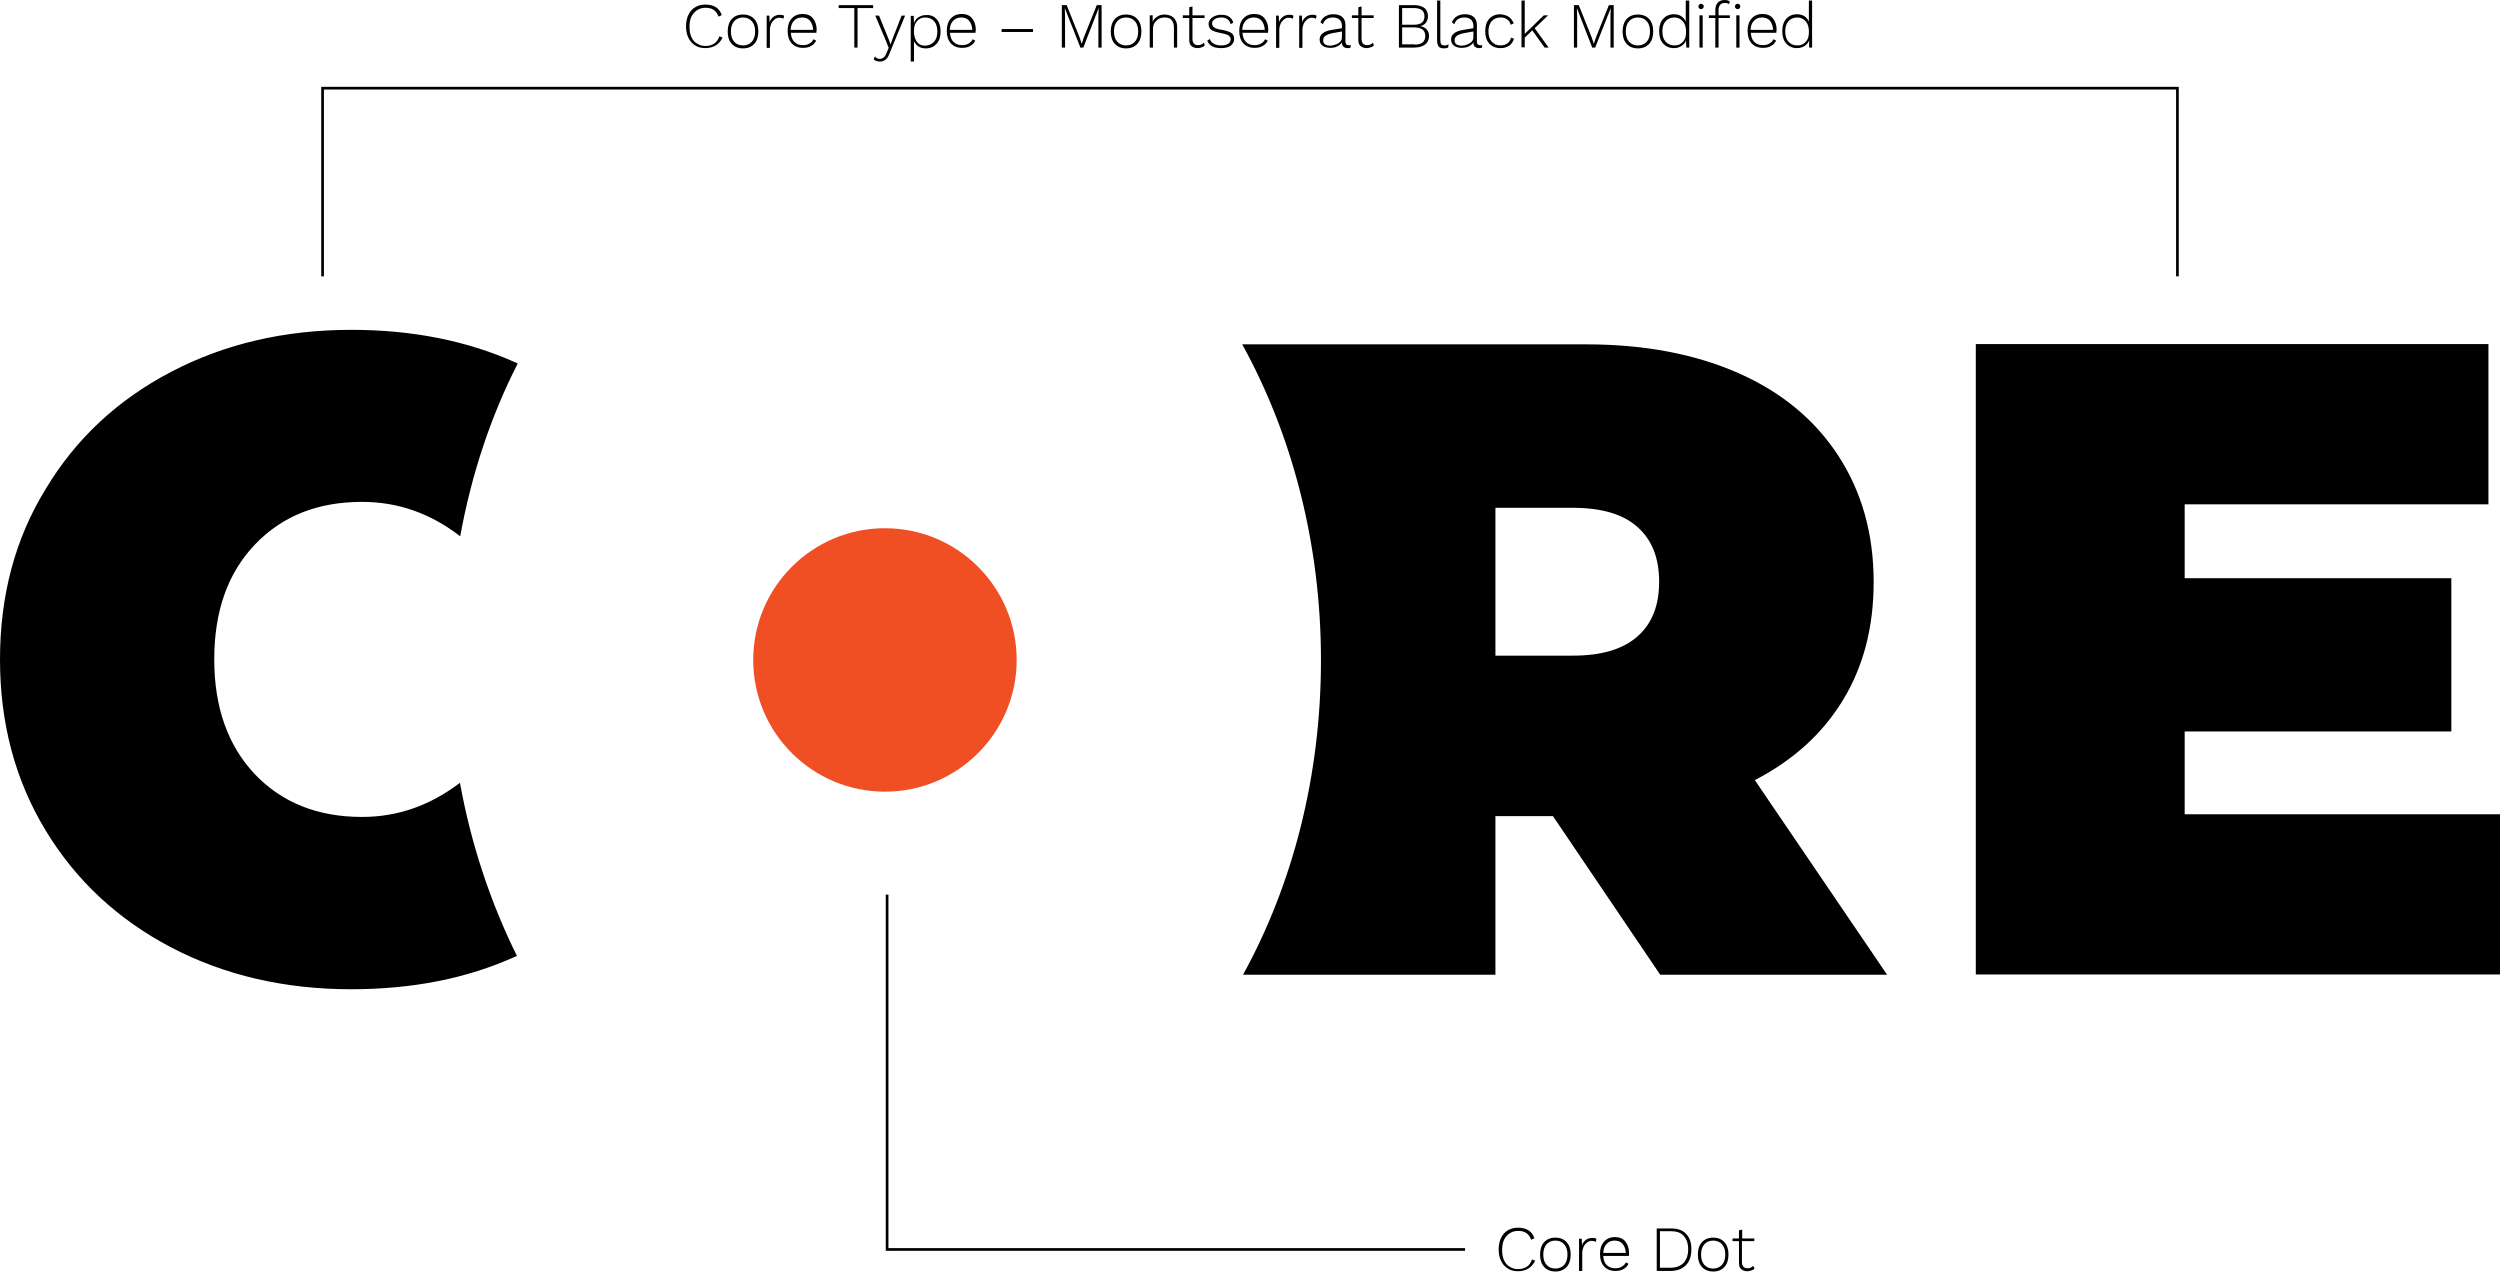 <?xml version="1.0" encoding="utf-8"?>
<!-- Generator: Adobe Illustrator 23.0.4, SVG Export Plug-In . SVG Version: 6.00 Build 0)  -->
<svg version="1.1" id="Layer_1" xmlns="http://www.w3.org/2000/svg" xmlns:xlink="http://www.w3.org/1999/xlink" x="0px" y="0px"
	 viewBox="0 0 930 473" style="enable-background:new 0 0 930 473;" xml:space="preserve">
<style type="text/css">
	.st0{fill:#F04E23;}
	.st1{fill:none;stroke:#000000;stroke-miterlimit:10;}
</style>
<g>
	<g>
		<path d="M930,302.9v59.6H735V128h190.7v59.6H812.7v27.5h99.2v57h-99.2v30.8H930z M171.1,291.2c-11,8.4-23.1,12.7-36.4,12.7
			c-16.5,0-29.8-5.3-39.9-15.9c-10-10.6-15.1-24.8-15.1-42.7c0-17.9,5-32.1,15.1-42.7c10.1-10.6,23.3-15.9,39.9-15.9
			c13.4,0,25.5,4.3,36.5,12.8c4.2-23.2,11.5-44.9,21.4-64.3c-0.3-0.1-0.6-0.3-0.9-0.4c-17.9-8-38.2-12.1-61-12.1
			c-24.8,0-47.1,5.2-67,15.6c-19.9,10.4-35.5,24.9-46.7,43.6C5.6,200.4,0,221.6,0,245.3c0,23.7,5.6,44.8,16.9,63.5
			c11.3,18.7,26.9,33.2,46.7,43.6c19.9,10.4,42.2,15.6,67,15.6c22.8,0,43.1-4,61-12.1c0.2-0.1,0.5-0.2,0.7-0.3
			C182.6,336,175.3,314.4,171.1,291.2z M652.8,290.2c14.3-7.4,25.2-17.3,32.8-29.8c7.6-12.5,11.4-27.1,11.4-43.9
			c0-17.9-4.4-33.5-13.1-46.9c-8.7-13.4-21.1-23.7-37.2-30.8c-16.1-7.1-35-10.7-56.6-10.7h-128c18.4,33.3,29.3,73.8,29.3,117.5
			c0,43.5-10.7,83.8-29,117h93.9v-59h21.4l39.9,59H702L652.8,290.2z M609.2,236.7c-5.4,4.8-13.4,7.2-24.1,7.2h-28.8v-55h28.8
			c10.7,0,18.8,2.4,24.1,7.2c5.4,4.8,8,11.6,8,20.3C617.2,225.2,614.6,231.9,609.2,236.7z"/>
		<circle class="st0" cx="329.2" cy="245.5" r="49"/>
	</g>
	<g>
		<g>
			<path d="M568.7,471.8c-1.1,0.7-2.4,1.1-4,1.1c-1.4,0-2.7-0.3-3.8-1c-1.1-0.7-1.9-1.6-2.5-2.8c-0.6-1.2-0.9-2.7-0.9-4.3
				s0.3-3.1,0.9-4.3c0.6-1.2,1.4-2.2,2.5-2.8c1.1-0.7,2.3-1,3.8-1c3.2,0,5.2,1.3,6.1,3.9l-1.2,0.6c-0.4-1.1-1-2-1.8-2.5
				c-0.8-0.6-1.9-0.8-3.1-0.8c-1.2,0-2.2,0.3-3.1,0.9c-0.9,0.6-1.6,1.4-2.1,2.4c-0.5,1.1-0.7,2.3-0.7,3.8s0.2,2.7,0.7,3.8
				c0.5,1.1,1.2,1.9,2.1,2.4c0.9,0.6,1.9,0.9,3.1,0.9c1.3,0,2.4-0.3,3.3-0.9c0.9-0.6,1.5-1.5,1.9-2.7l1.2,0.5
				C570.6,470,569.8,471.1,568.7,471.8z"/>
			<path d="M582.8,462.1c1,1.1,1.5,2.6,1.5,4.6c0,1.9-0.5,3.5-1.5,4.6c-1,1.1-2.4,1.7-4.2,1.7s-3.2-0.6-4.2-1.7
				c-1-1.1-1.5-2.6-1.5-4.6c0-1.9,0.5-3.5,1.5-4.6c1-1.1,2.4-1.7,4.2-1.7S581.8,461,582.8,462.1z M575.3,462.9
				c-0.8,0.9-1.2,2.2-1.2,3.8c0,1.6,0.4,2.9,1.2,3.8c0.8,0.9,1.9,1.4,3.3,1.4c1.4,0,2.5-0.5,3.3-1.4c0.8-0.9,1.2-2.2,1.2-3.8
				c0-1.6-0.4-2.9-1.2-3.8c-0.8-0.9-1.9-1.4-3.3-1.4C577.2,461.5,576.1,462,575.3,462.9z"/>
			<path d="M593.9,460.9l-0.3,1.1c-0.4-0.3-0.9-0.4-1.5-0.4c-0.6,0-1.2,0.2-1.7,0.6c-0.5,0.4-1,0.9-1.3,1.6
				c-0.3,0.7-0.5,1.4-0.5,2.3v6.7h-1.2v-12h1l0.1,2.4c0.3-0.8,0.8-1.5,1.5-2c0.7-0.5,1.5-0.7,2.4-0.7
				C593.1,460.5,593.6,460.6,593.9,460.9z"/>
			<path d="M605.9,467.2h-9.5c0.1,1.5,0.5,2.6,1.3,3.4s1.9,1.2,3.2,1.2c0.9,0,1.8-0.2,2.4-0.6c0.7-0.4,1.2-0.9,1.5-1.6l1,0.5
				c-0.4,0.9-1.1,1.6-1.9,2c-0.8,0.5-1.8,0.7-3,0.7c-1.8,0-3.2-0.6-4.2-1.7c-1-1.1-1.5-2.6-1.5-4.6c0-2,0.5-3.5,1.5-4.6
				s2.3-1.7,4.1-1.7c1.6,0,2.9,0.5,3.8,1.6c0.9,1.1,1.4,2.5,1.4,4.3C606,466.7,606,466.9,605.9,467.2z M597.7,462.7
				c-0.8,0.8-1.2,1.9-1.3,3.4h8.4c-0.1-1.4-0.5-2.6-1.2-3.4c-0.7-0.8-1.7-1.2-2.9-1.2C599.4,461.5,598.4,461.9,597.7,462.7z"/>
			<path d="M627.1,458.9c1.4,1.3,2.1,3.3,2.1,5.8c0,2.6-0.7,4.6-2.1,6c-1.4,1.4-3.3,2.1-5.8,2.1h-5v-15.8h5
				C623.8,456.9,625.8,457.5,627.1,458.9z M626.3,469.8c1.1-1.2,1.7-2.9,1.7-5.1c0-2.1-0.6-3.8-1.7-5c-1.1-1.2-2.7-1.7-4.9-1.7h-3.9
				v13.6h3.9C623.5,471.6,625.1,471,626.3,469.8z"/>
			<path d="M641.5,462.1c1,1.1,1.5,2.6,1.5,4.6c0,1.9-0.5,3.5-1.5,4.6c-1,1.1-2.4,1.7-4.2,1.7s-3.2-0.6-4.2-1.7
				c-1-1.1-1.5-2.6-1.5-4.6c0-1.9,0.5-3.5,1.5-4.6c1-1.1,2.4-1.7,4.2-1.7S640.5,461,641.5,462.1z M634,462.9
				c-0.8,0.9-1.2,2.2-1.2,3.8c0,1.6,0.4,2.9,1.2,3.8c0.8,0.9,1.9,1.4,3.3,1.4c1.4,0,2.5-0.5,3.3-1.4c0.8-0.9,1.2-2.2,1.2-3.8
				c0-1.6-0.4-2.9-1.2-3.8c-0.8-0.9-1.9-1.4-3.3-1.4C635.9,461.5,634.8,462,634,462.9z"/>
			<path d="M652.7,471.9c-0.3,0.3-0.7,0.6-1.2,0.7c-0.5,0.2-1,0.3-1.5,0.3c-1,0-1.7-0.3-2.3-0.8c-0.6-0.5-0.8-1.3-0.8-2.4v-8h-2.4
				v-1h2.4v-3l1.2-0.3v3.3h4.5v1H648v7.8c0,0.8,0.2,1.3,0.5,1.7c0.4,0.4,0.9,0.6,1.6,0.6c0.8,0,1.5-0.3,2.1-0.9L652.7,471.9z"/>
		</g>
	</g>
	<g>
		<g>
			<path d="M266.4,16.8c-1.1,0.7-2.4,1.1-4,1.1c-1.4,0-2.7-0.3-3.8-1c-1.1-0.7-1.9-1.6-2.5-2.8c-0.6-1.2-0.9-2.7-0.9-4.3
				s0.3-3.1,0.9-4.3c0.6-1.2,1.4-2.2,2.5-2.8c1.1-0.7,2.3-1,3.8-1c3.2,0,5.2,1.3,6.1,3.9l-1.2,0.6c-0.4-1.1-1-2-1.8-2.5
				c-0.8-0.6-1.9-0.8-3.1-0.8c-1.2,0-2.2,0.3-3.1,0.9c-0.9,0.6-1.6,1.4-2.1,2.4c-0.5,1.1-0.7,2.3-0.7,3.8s0.2,2.7,0.7,3.8
				c0.5,1.1,1.2,1.9,2.1,2.4c0.9,0.6,1.9,0.9,3.1,0.9c1.3,0,2.4-0.3,3.3-0.9c0.9-0.6,1.5-1.5,1.9-2.7l1.2,0.5
				C268.3,15,267.5,16.1,266.4,16.8z"/>
			<path d="M280.6,7.1c1,1.1,1.5,2.6,1.5,4.6c0,1.9-0.5,3.5-1.5,4.6c-1,1.1-2.4,1.7-4.2,1.7s-3.2-0.6-4.2-1.7
				c-1-1.1-1.5-2.6-1.5-4.6c0-1.9,0.5-3.5,1.5-4.6c1-1.1,2.4-1.7,4.2-1.7S279.6,6,280.6,7.1z M273.1,7.9c-0.8,0.9-1.2,2.2-1.2,3.8
				c0,1.6,0.4,2.9,1.2,3.8c0.8,0.9,1.9,1.4,3.3,1.4c1.4,0,2.5-0.5,3.3-1.4c0.8-0.9,1.2-2.2,1.2-3.8c0-1.6-0.4-2.9-1.2-3.8
				c-0.8-0.9-1.9-1.4-3.3-1.4C275,6.5,273.9,7,273.1,7.9z"/>
			<path d="M291.7,5.9L291.4,7c-0.4-0.3-0.9-0.4-1.5-0.4c-0.6,0-1.2,0.2-1.7,0.6c-0.5,0.4-1,0.9-1.3,1.6c-0.3,0.7-0.5,1.4-0.5,2.3
				v6.7h-1.2v-12h1l0.1,2.4c0.3-0.8,0.8-1.5,1.5-2c0.7-0.5,1.5-0.7,2.4-0.7C290.8,5.5,291.3,5.6,291.7,5.9z"/>
			<path d="M303.7,12.2h-9.5c0.1,1.5,0.5,2.6,1.3,3.4s1.9,1.2,3.2,1.2c0.9,0,1.8-0.2,2.4-0.6c0.7-0.4,1.2-0.9,1.5-1.6l1,0.5
				c-0.4,0.9-1.1,1.6-1.9,2c-0.8,0.5-1.8,0.7-3,0.7c-1.8,0-3.2-0.6-4.2-1.7c-1-1.1-1.5-2.6-1.5-4.6c0-2,0.5-3.5,1.5-4.6
				s2.3-1.7,4.1-1.7c1.6,0,2.9,0.5,3.8,1.6c0.9,1.1,1.4,2.5,1.4,4.3C303.7,11.7,303.7,11.9,303.7,12.2z M295.4,7.7
				c-0.8,0.8-1.2,1.9-1.3,3.4h8.4c-0.1-1.4-0.5-2.6-1.2-3.4c-0.7-0.8-1.7-1.2-2.9-1.2C297.2,6.5,296.1,6.9,295.4,7.7z"/>
			<path d="M324.8,3h-5.8v14.7h-1.2V3h-5.8V1.9h12.8V3z"/>
			<path d="M330.9,19.9c-0.4,1.1-0.9,1.9-1.5,2.3c-0.5,0.4-1.2,0.7-2.1,0.7c-1,0-1.8-0.3-2.3-0.9l0.5-1c0.4,0.6,1,0.9,1.8,0.9
				c0.6,0,1-0.2,1.4-0.5c0.4-0.3,0.8-0.9,1.1-1.7l0.8-1.9l-1.2-3l-3.8-9h1.4l3.7,9.1l0.6,1.6l0.6-1.7l3.5-9h1.3L330.9,19.9z"/>
			<path d="M348.4,7.1c1,1.1,1.5,2.6,1.5,4.6c0,2-0.5,3.5-1.5,4.6s-2.3,1.7-4,1.7c-1,0-1.9-0.2-2.7-0.7c-0.8-0.5-1.3-1.2-1.7-2v7.6
				h-1.2v-17h1.1l0.1,2.7c0.3-0.9,0.9-1.7,1.7-2.2c0.8-0.5,1.7-0.8,2.8-0.8C346.1,5.5,347.4,6,348.4,7.1z M347.5,15.5
				c0.8-0.9,1.2-2.2,1.2-3.8c0-1.6-0.4-2.9-1.2-3.8c-0.8-0.9-1.9-1.4-3.3-1.4c-1.2,0-2.3,0.4-3,1.3c-0.8,0.8-1.2,2-1.2,3.5v0.9
				c0.1,1.5,0.5,2.6,1.2,3.5s1.8,1.3,3,1.3C345.6,16.9,346.7,16.4,347.5,15.5z"/>
			<path d="M362.9,12.2h-9.5c0.1,1.5,0.5,2.6,1.3,3.4s1.9,1.2,3.2,1.2c0.9,0,1.8-0.2,2.4-0.6c0.7-0.4,1.2-0.9,1.5-1.6l1,0.5
				c-0.4,0.9-1.1,1.6-1.9,2c-0.8,0.5-1.8,0.7-3,0.7c-1.8,0-3.2-0.6-4.2-1.7c-1-1.1-1.5-2.6-1.5-4.6c0-2,0.5-3.5,1.5-4.6
				s2.3-1.7,4.1-1.7c1.6,0,2.9,0.5,3.8,1.6c0.9,1.1,1.4,2.5,1.4,4.3C362.9,11.7,362.9,11.9,362.9,12.2z M354.6,7.7
				c-0.8,0.8-1.2,1.9-1.3,3.4h8.4c-0.1-1.4-0.5-2.6-1.2-3.4c-0.7-0.8-1.7-1.2-2.9-1.2C356.4,6.5,355.4,6.9,354.6,7.7z"/>
			<path d="M384.3,11.9h-11.7v-1.1h11.7V11.9z"/>
			<path d="M409.8,17.7h-1.2V5.9l0.1-2.9h0L403,17.7h-1.1L396.1,3h0l0.1,2.9v11.8h-1.2V1.9h1.8l4.8,12l0.8,2.4h0l0.8-2.4l4.8-12h1.8
				V17.7z"/>
			<path d="M423.1,7.1c1,1.1,1.5,2.6,1.5,4.6c0,1.9-0.5,3.5-1.5,4.6c-1,1.1-2.4,1.7-4.2,1.7s-3.2-0.6-4.2-1.7
				c-1-1.1-1.5-2.6-1.5-4.6c0-1.9,0.5-3.5,1.5-4.6c1-1.1,2.4-1.7,4.2-1.7S422.1,6,423.1,7.1z M415.6,7.9c-0.8,0.9-1.2,2.2-1.2,3.8
				c0,1.6,0.4,2.9,1.2,3.8c0.8,0.9,1.9,1.4,3.3,1.4c1.4,0,2.5-0.5,3.3-1.4c0.8-0.9,1.2-2.2,1.2-3.8c0-1.6-0.4-2.9-1.2-3.8
				c-0.8-0.9-1.9-1.4-3.3-1.4C417.5,6.5,416.4,7,415.6,7.9z"/>
			<path d="M436.6,6.6c0.8,0.8,1.3,1.9,1.3,3.3v7.8h-1.2v-7.4c0-1.3-0.3-2.2-0.9-2.9s-1.5-0.9-2.6-0.9c-0.8,0-1.5,0.2-2.1,0.5
				c-0.7,0.4-1.2,0.9-1.6,1.5s-0.6,1.5-0.6,2.4v6.8h-1.2v-12h1.1l0,2.4c0.4-0.9,1-1.5,1.8-2s1.7-0.7,2.7-0.7
				C434.7,5.5,435.8,5.8,436.6,6.6z"/>
			<path d="M448.2,16.9c-0.3,0.3-0.7,0.6-1.2,0.7c-0.5,0.2-1,0.3-1.5,0.3c-1,0-1.7-0.3-2.3-0.8c-0.6-0.5-0.8-1.3-0.8-2.4v-8h-2.4v-1
				h2.4v-3l1.2-0.3v3.3h4.5v1h-4.5v7.8c0,0.8,0.2,1.3,0.5,1.7c0.4,0.4,0.9,0.6,1.6,0.6c0.8,0,1.5-0.3,2.1-0.9L448.2,16.9z"/>
			<path d="M450.9,17.2c-0.9-0.5-1.5-1.2-1.8-2.1l1-0.6c0.2,0.8,0.7,1.4,1.5,1.8c0.7,0.4,1.6,0.6,2.7,0.6c1.1,0,1.9-0.2,2.6-0.6
				c0.6-0.4,0.9-1,0.9-1.7c0-0.6-0.3-1.1-0.8-1.4c-0.5-0.4-1.5-0.6-2.8-0.9c-1.7-0.3-2.9-0.7-3.6-1.2c-0.7-0.5-1-1.2-1-2.2
				c0-0.6,0.2-1.2,0.6-1.7c0.4-0.5,0.9-0.9,1.6-1.2c0.7-0.3,1.5-0.5,2.4-0.5c1.3,0,2.3,0.2,3,0.7s1.3,1.2,1.6,2.2l-1,0.6
				c-0.4-1.6-1.6-2.5-3.6-2.5c-0.6,0-1.2,0.1-1.7,0.3c-0.5,0.2-0.9,0.5-1.2,0.8c-0.3,0.3-0.4,0.7-0.4,1.1c0,0.7,0.3,1.2,0.8,1.5
				c0.5,0.4,1.5,0.7,2.9,0.9c1.6,0.3,2.8,0.7,3.5,1.2c0.7,0.5,1,1.2,1,2.2c0,1-0.4,1.8-1.3,2.5c-0.9,0.6-2,0.9-3.5,0.9
				C452.8,17.9,451.8,17.7,450.9,17.2z"/>
			<path d="M471.7,12.2h-9.5c0.1,1.5,0.5,2.6,1.3,3.4s1.9,1.2,3.2,1.2c0.9,0,1.8-0.2,2.4-0.6c0.7-0.4,1.2-0.9,1.5-1.6l1,0.5
				c-0.4,0.9-1.1,1.6-1.9,2c-0.8,0.5-1.8,0.7-3,0.7c-1.8,0-3.2-0.6-4.2-1.7c-1-1.1-1.5-2.6-1.5-4.6c0-2,0.5-3.5,1.5-4.6
				s2.3-1.7,4.1-1.7c1.6,0,2.9,0.5,3.8,1.6c0.9,1.1,1.4,2.5,1.4,4.3C471.7,11.7,471.7,11.9,471.7,12.2z M463.4,7.7
				c-0.8,0.8-1.2,1.9-1.3,3.4h8.4c-0.1-1.4-0.5-2.6-1.2-3.4c-0.7-0.8-1.7-1.2-2.9-1.2C465.2,6.5,464.2,6.9,463.4,7.7z"/>
			<path d="M481.2,5.9L480.9,7c-0.4-0.3-0.9-0.4-1.5-0.4c-0.6,0-1.2,0.2-1.7,0.6c-0.5,0.4-1,0.9-1.3,1.6c-0.3,0.7-0.5,1.4-0.5,2.3
				v6.7h-1.2v-12h1l0.1,2.4c0.3-0.8,0.8-1.5,1.5-2c0.7-0.5,1.5-0.7,2.4-0.7C480.4,5.5,480.9,5.6,481.2,5.9z"/>
			<path d="M489.8,5.9L489.5,7c-0.4-0.3-0.9-0.4-1.5-0.4c-0.6,0-1.2,0.2-1.7,0.6c-0.5,0.4-1,0.9-1.3,1.6c-0.3,0.7-0.5,1.4-0.5,2.3
				v6.7h-1.2v-12h1l0.1,2.4c0.3-0.8,0.8-1.5,1.5-2c0.7-0.5,1.5-0.7,2.4-0.7C489,5.5,489.5,5.6,489.8,5.9z"/>
			<path d="M502.5,16.7l-0.1,1c-0.3,0.2-0.7,0.2-1.2,0.2c-0.6,0-1-0.2-1.4-0.5c-0.4-0.3-0.6-0.8-0.6-1.6c-0.4,0.6-1,1.1-1.8,1.5
				c-0.8,0.4-1.7,0.5-2.6,0.5c-1.2,0-2.1-0.3-2.8-0.8c-0.7-0.5-1.1-1.3-1.1-2.3c0-1.9,1.5-3.1,4.6-3.6l3.7-0.6V9.6
				c0-1-0.3-1.7-0.9-2.3c-0.6-0.5-1.4-0.8-2.4-0.8c-1.9,0-3.2,0.8-3.8,2.5l-0.9-0.7c0.4-0.9,0.9-1.7,1.8-2.2c0.8-0.5,1.8-0.8,3-0.8
				c1.4,0,2.5,0.3,3.3,1c0.8,0.7,1.2,1.7,1.2,3v6.2c0,0.8,0.4,1.3,1.1,1.3C501.9,16.9,502.2,16.9,502.5,16.7z M497,16.5
				c0.6-0.2,1.2-0.6,1.6-1c0.4-0.5,0.6-1,0.6-1.6v-2.2l-3.3,0.6c-1.3,0.2-2.2,0.6-2.8,1c-0.6,0.4-0.9,1-0.9,1.7
				c0,0.6,0.2,1.1,0.7,1.5c0.5,0.3,1.2,0.5,2.1,0.5C495.7,16.9,496.3,16.8,497,16.5z"/>
			<path d="M511.1,16.9c-0.3,0.3-0.7,0.6-1.2,0.7c-0.5,0.2-1,0.3-1.5,0.3c-1,0-1.7-0.3-2.3-0.8c-0.6-0.5-0.8-1.3-0.8-2.4v-8h-2.4v-1
				h2.4v-3l1.2-0.3v3.3h4.5v1h-4.5v7.8c0,0.8,0.2,1.3,0.5,1.7c0.4,0.4,0.9,0.6,1.6,0.6c0.8,0,1.5-0.3,2.1-0.9L511.1,16.9z"/>
			<path d="M520.4,1.9h5.6c1.7,0,3,0.4,3.9,1.1c0.9,0.7,1.3,1.8,1.3,3.1c0,0.9-0.3,1.7-0.8,2.4c-0.5,0.6-1.2,1.1-2.1,1.2v0
				c1,0.2,1.8,0.6,2.4,1.2c0.6,0.7,0.9,1.5,0.9,2.5c0,1.4-0.5,2.4-1.5,3.2c-1,0.7-2.3,1.1-4.1,1.1h-5.6V1.9z M526,9.2
				c2.6,0,3.9-1,3.9-3.1S528.6,3,526,3h-4.4v6.2H526z M526.2,16.6c1.3,0,2.4-0.3,3-0.8s1-1.3,1-2.4c0-1-0.3-1.8-1-2.4
				c-0.7-0.5-1.7-0.8-3-0.8h-4.6v6.3H526.2z"/>
			<path d="M535.8,14.8c0,0.7,0.1,1.3,0.3,1.6c0.2,0.3,0.6,0.5,1.2,0.5c0.3,0,0.6,0,0.8-0.1s0.5-0.1,0.8-0.3l-0.2,1.2
				c-0.4,0.2-1,0.3-1.6,0.3c-0.9,0-1.5-0.2-1.9-0.7c-0.4-0.5-0.6-1.3-0.6-2.3V0.2h1.2V14.8z"/>
			<path d="M551.4,16.7l-0.1,1c-0.3,0.2-0.7,0.2-1.2,0.2c-0.6,0-1-0.2-1.4-0.5c-0.4-0.3-0.6-0.8-0.6-1.6c-0.4,0.6-1,1.1-1.8,1.5
				c-0.8,0.4-1.7,0.5-2.6,0.5c-1.2,0-2.1-0.3-2.8-0.8c-0.7-0.5-1.1-1.3-1.1-2.3c0-1.9,1.5-3.1,4.6-3.6l3.7-0.6V9.6
				c0-1-0.3-1.7-0.9-2.3c-0.6-0.5-1.4-0.8-2.4-0.8c-1.9,0-3.2,0.8-3.8,2.5l-0.9-0.7c0.4-0.9,0.9-1.7,1.8-2.2c0.8-0.5,1.8-0.8,3-0.8
				c1.4,0,2.5,0.3,3.3,1c0.8,0.7,1.2,1.7,1.2,3v6.2c0,0.8,0.4,1.3,1.1,1.3C550.9,16.9,551.2,16.9,551.4,16.7z M545.9,16.5
				c0.6-0.2,1.2-0.6,1.6-1c0.4-0.5,0.6-1,0.6-1.6v-2.2l-3.3,0.6c-1.3,0.2-2.2,0.6-2.8,1c-0.6,0.4-0.9,1-0.9,1.7
				c0,0.6,0.2,1.1,0.7,1.5c0.5,0.3,1.2,0.5,2.1,0.5C544.6,16.9,545.3,16.8,545.9,16.5z"/>
			<path d="M561.3,6.3c0.8,0.6,1.4,1.4,1.8,2.4L562,9.2c-0.3-0.9-0.7-1.6-1.4-2c-0.6-0.5-1.4-0.7-2.4-0.7c-1.4,0-2.5,0.5-3.3,1.4
				c-0.8,0.9-1.2,2.2-1.2,3.8c0,1.6,0.4,2.9,1.2,3.8c0.8,0.9,1.9,1.4,3.3,1.4c1,0,1.9-0.3,2.6-0.8c0.7-0.5,1.1-1.2,1.3-2.1l1.1,0.4
				c-0.3,1.1-0.9,1.9-1.8,2.6c-0.9,0.6-1.9,0.9-3.2,0.9c-1.8,0-3.2-0.6-4.2-1.7c-1-1.1-1.5-2.6-1.5-4.6c0-2,0.5-3.5,1.5-4.6
				c1-1.1,2.4-1.7,4.2-1.7C559.5,5.5,560.5,5.7,561.3,6.3z"/>
			<path d="M570,11.3l-2.8,2.7v3.6H566V0.2h1.2v12.4l7.1-6.9h1.6l-5,4.8l5.2,7.2h-1.5L570,11.3z"/>
			<path d="M600.3,17.7h-1.2V5.9l0.1-2.9h0l-5.8,14.7h-1.1L586.6,3h0l0.1,2.9v11.8h-1.2V1.9h1.8l4.8,12l0.8,2.4h0l0.8-2.4l4.8-12
				h1.8V17.7z"/>
			<path d="M613.5,7.1c1,1.1,1.5,2.6,1.5,4.6c0,1.9-0.5,3.5-1.5,4.6c-1,1.1-2.4,1.7-4.2,1.7s-3.2-0.6-4.2-1.7
				c-1-1.1-1.5-2.6-1.5-4.6c0-1.9,0.5-3.5,1.5-4.6c1-1.1,2.4-1.7,4.2-1.7S612.5,6,613.5,7.1z M606,7.9c-0.8,0.9-1.2,2.2-1.2,3.8
				c0,1.6,0.4,2.9,1.2,3.8c0.8,0.9,1.9,1.4,3.3,1.4c1.4,0,2.5-0.5,3.3-1.4c0.8-0.9,1.2-2.2,1.2-3.8c0-1.6-0.4-2.9-1.2-3.8
				c-0.8-0.9-1.9-1.4-3.3-1.4C607.9,6.5,606.8,7,606,7.9z"/>
			<path d="M628.4,0.2v17.5h-1.1l-0.1-2.7c-0.3,0.9-0.9,1.6-1.7,2.1c-0.8,0.5-1.7,0.8-2.8,0.8c-1.7,0-3-0.6-4-1.7
				c-1-1.1-1.5-2.6-1.5-4.6c0-2,0.5-3.5,1.5-4.6c1-1.1,2.3-1.7,4-1.7c1,0,1.9,0.2,2.7,0.7c0.8,0.5,1.3,1.2,1.7,2V0.2H628.4z
				 M626,15.6c0.8-0.8,1.2-2,1.2-3.4v-1c-0.1-1.4-0.5-2.6-1.3-3.4c-0.8-0.8-1.8-1.3-3-1.3c-1.4,0-2.5,0.5-3.3,1.4
				c-0.8,0.9-1.2,2.2-1.2,3.8c0,1.6,0.4,2.9,1.2,3.8c0.8,0.9,1.9,1.4,3.3,1.4C624.2,16.9,625.2,16.5,626,15.6z"/>
			<path d="M632.1,3.1c-0.2-0.2-0.3-0.4-0.3-0.7c0-0.3,0.1-0.5,0.3-0.7s0.4-0.3,0.7-0.3c0.3,0,0.5,0.1,0.7,0.3s0.3,0.4,0.3,0.7
				c0,0.3-0.1,0.5-0.3,0.7c-0.2,0.2-0.4,0.3-0.7,0.3C632.5,3.4,632.3,3.3,632.1,3.1z M633.4,17.7h-1.2v-12h1.2V17.7z"/>
			<path d="M639.3,5.7h4.2v1h-4.2v11h-1.2v-11h-2.4v-1h2.4v-2c0-1.1,0.3-2,0.9-2.7s1.5-1,2.6-1c0.9,0,1.5,0.2,1.9,0.6l-0.3,1
				c-0.4-0.4-0.9-0.5-1.5-0.5c-0.8,0-1.4,0.2-1.8,0.7c-0.4,0.5-0.6,1.1-0.6,2V5.7z M645.7,3.1c-0.2-0.2-0.3-0.4-0.3-0.7
				c0-0.3,0.1-0.5,0.3-0.7c0.2-0.2,0.4-0.3,0.7-0.3c0.3,0,0.5,0.1,0.7,0.3c0.2,0.2,0.3,0.4,0.3,0.7c0,0.3-0.1,0.5-0.3,0.7
				c-0.2,0.2-0.4,0.3-0.7,0.3C646.2,3.4,645.9,3.3,645.7,3.1z M647.1,17.7h-1.2v-12h1.2V17.7z"/>
			<path d="M660.8,12.2h-9.5c0.1,1.5,0.5,2.6,1.3,3.4s1.9,1.2,3.2,1.2c0.9,0,1.8-0.2,2.4-0.6c0.7-0.4,1.2-0.9,1.5-1.6l1,0.5
				c-0.4,0.9-1.1,1.6-1.9,2c-0.8,0.5-1.8,0.7-3,0.7c-1.8,0-3.2-0.6-4.2-1.7c-1-1.1-1.5-2.6-1.5-4.6c0-2,0.5-3.5,1.5-4.6
				s2.3-1.7,4.1-1.7c1.6,0,2.9,0.5,3.8,1.6c0.9,1.1,1.4,2.5,1.4,4.3C660.8,11.7,660.8,11.9,660.8,12.2z M652.5,7.7
				c-0.8,0.8-1.2,1.9-1.3,3.4h8.4c-0.1-1.4-0.5-2.6-1.2-3.4c-0.7-0.8-1.7-1.2-2.9-1.2C654.3,6.5,653.3,6.9,652.5,7.7z"/>
			<path d="M674.1,0.2v17.5h-1.1L673,15c-0.3,0.9-0.9,1.6-1.7,2.1c-0.8,0.5-1.7,0.8-2.8,0.8c-1.7,0-3-0.6-4-1.7
				c-1-1.1-1.5-2.6-1.5-4.6c0-2,0.5-3.5,1.5-4.6c1-1.1,2.3-1.7,4-1.7c1,0,1.9,0.2,2.7,0.7c0.8,0.5,1.3,1.2,1.7,2V0.2H674.1z
				 M671.7,15.6c0.8-0.8,1.2-2,1.2-3.4v-1c-0.1-1.4-0.5-2.6-1.3-3.4c-0.8-0.8-1.8-1.3-3-1.3c-1.4,0-2.5,0.5-3.3,1.4
				c-0.8,0.9-1.2,2.2-1.2,3.8c0,1.6,0.4,2.9,1.2,3.8c0.8,0.9,1.9,1.4,3.3,1.4C669.9,16.9,670.9,16.5,671.7,15.6z"/>
		</g>
	</g>
	<polyline class="st1" points="120,102.8 120,32.8 810,32.8 810,102.8 	"/>
	<polyline class="st1" points="330,332.8 330,464.8 545,464.8 	"/>
</g>
</svg>
